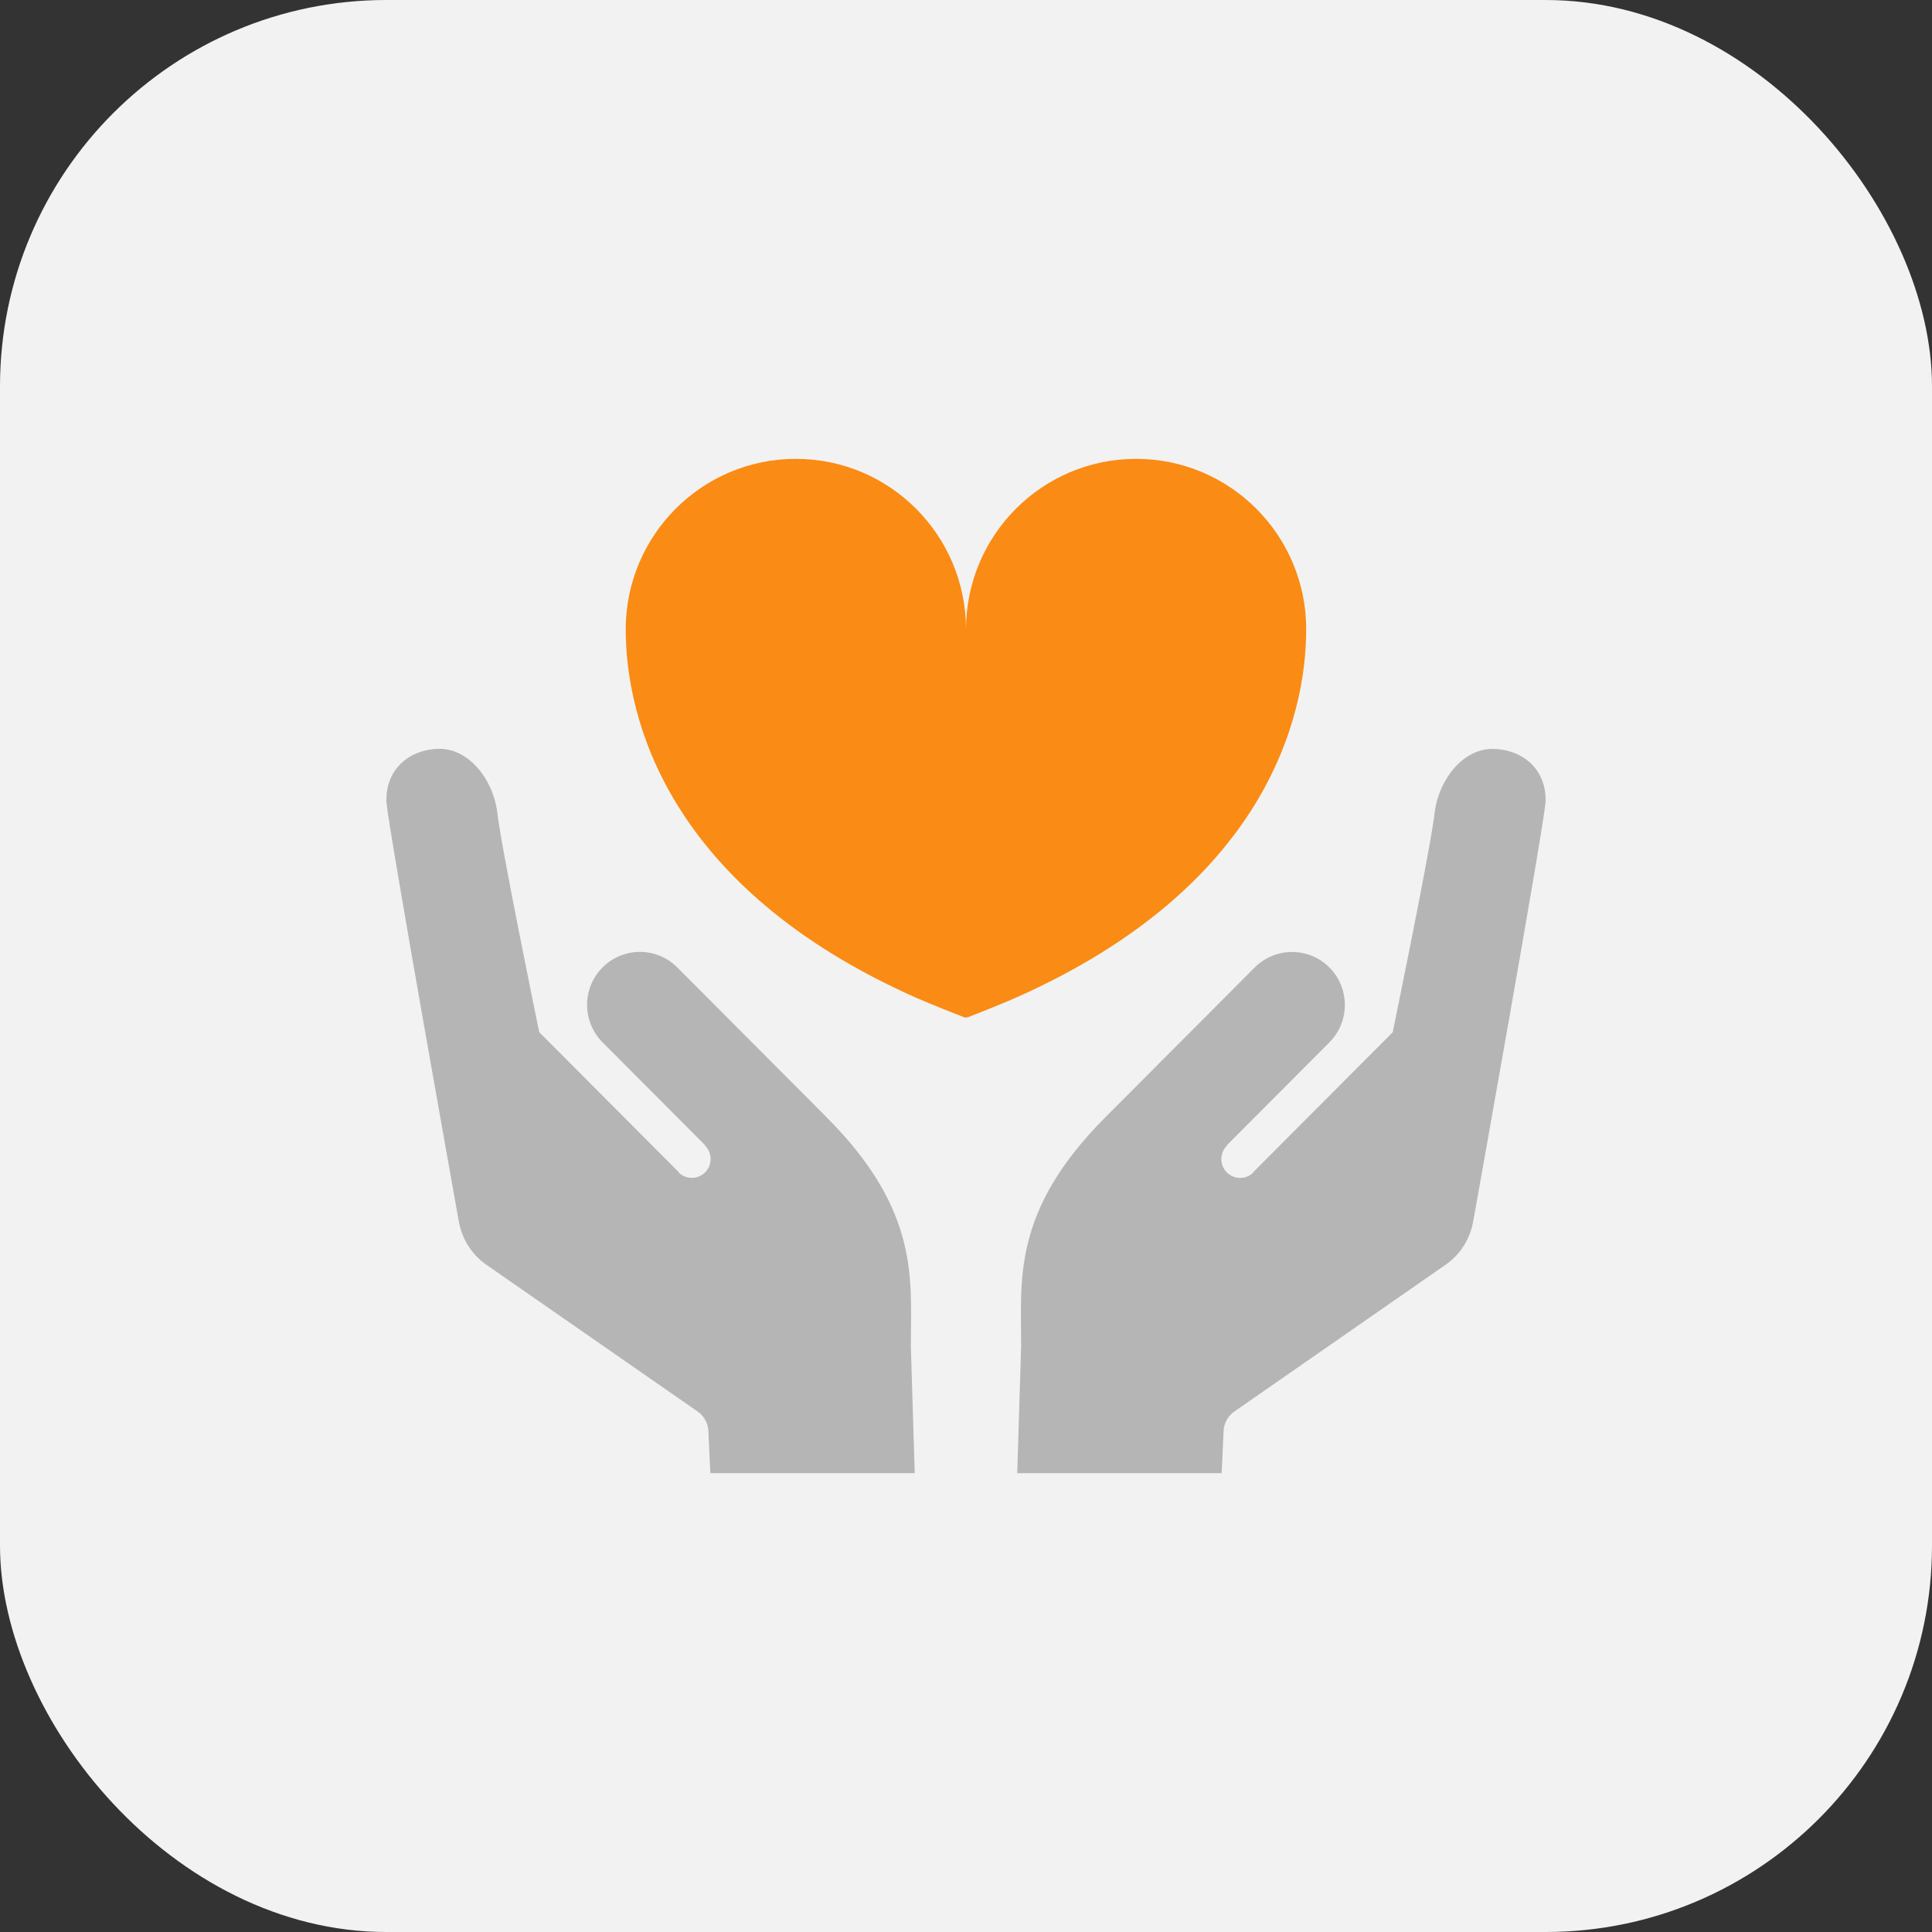 <svg width="40" height="40" viewBox="0 0 40 40" fill="none" xmlns="http://www.w3.org/2000/svg">
<rect x="0" y="0" width="40" height="40" fill="#333333" stroke="none"/>
<rect width="40" height="40" rx="8" fill="#F2F2F2"/>
<g clip-path="url(#clip0_141_1281)">
<path d="M27.044 13.033C27.044 11.082 25.468 9.5 23.522 9.5C21.576 9.5 20 11.082 20 13.033C20 11.082 18.423 9.5 16.477 9.5C14.532 9.5 12.955 11.082 12.955 13.033C12.955 14.868 13.817 18.371 18.969 20.658C19.296 20.803 19.951 21.058 19.951 21.058C19.966 21.064 19.983 21.067 19.999 21.067C20.015 21.067 20.032 21.064 20.046 21.058C20.046 21.058 20.703 20.803 21.028 20.658C26.181 18.372 27.043 14.869 27.043 13.033H27.044Z" fill="#FA8B14"/>
<path d="M30.943 15.506C30.305 15.479 29.807 16.119 29.708 16.783C29.649 17.422 28.835 21.371 28.835 21.371L25.947 24.268L25.942 24.282C25.786 24.43 25.539 24.421 25.391 24.264C25.244 24.106 25.254 23.859 25.41 23.712L25.396 23.716C25.912 23.198 27.523 21.582 27.523 21.582C27.95 21.154 27.951 20.459 27.524 20.031C27.096 19.602 26.404 19.603 25.977 20.031C25.59 20.419 24.817 21.195 22.883 23.134C20.949 25.074 21.142 26.498 21.142 27.855L21.061 30.501H25.293L25.334 29.61C25.347 29.455 25.428 29.312 25.556 29.224L29.927 26.187C30.233 25.975 30.438 25.65 30.502 25.282C30.502 25.282 31.94 17.254 31.999 16.612C32.026 15.974 31.58 15.534 30.942 15.506H30.943Z" fill="#B5B5B5"/>
<path d="M17.116 23.133C15.182 21.193 14.409 20.418 14.023 20.03C13.596 19.601 12.902 19.601 12.475 20.03C12.048 20.458 12.049 21.153 12.476 21.581C12.476 21.581 14.088 23.198 14.603 23.715L14.589 23.711C14.745 23.857 14.755 24.105 14.608 24.263C14.46 24.419 14.214 24.429 14.057 24.281L14.052 24.267L11.164 21.37C11.164 21.37 10.35 17.42 10.291 16.782C10.192 16.118 9.694 15.476 9.056 15.504C8.42 15.533 7.973 15.974 8.001 16.613C8.06 17.254 9.498 25.282 9.498 25.282C9.562 25.65 9.768 25.976 10.072 26.187L14.444 29.224C14.572 29.312 14.653 29.455 14.665 29.61L14.707 30.501H18.938L18.858 27.855C18.858 26.498 19.052 25.075 17.117 23.135L17.116 23.133Z" fill="#B5B5B5"/>
</g>
<defs>
<clipPath id="clip0_141_1281">
<rect width="24" height="21" fill="white" transform="translate(8 9.5)"/>
</clipPath>
</defs>
</svg>
